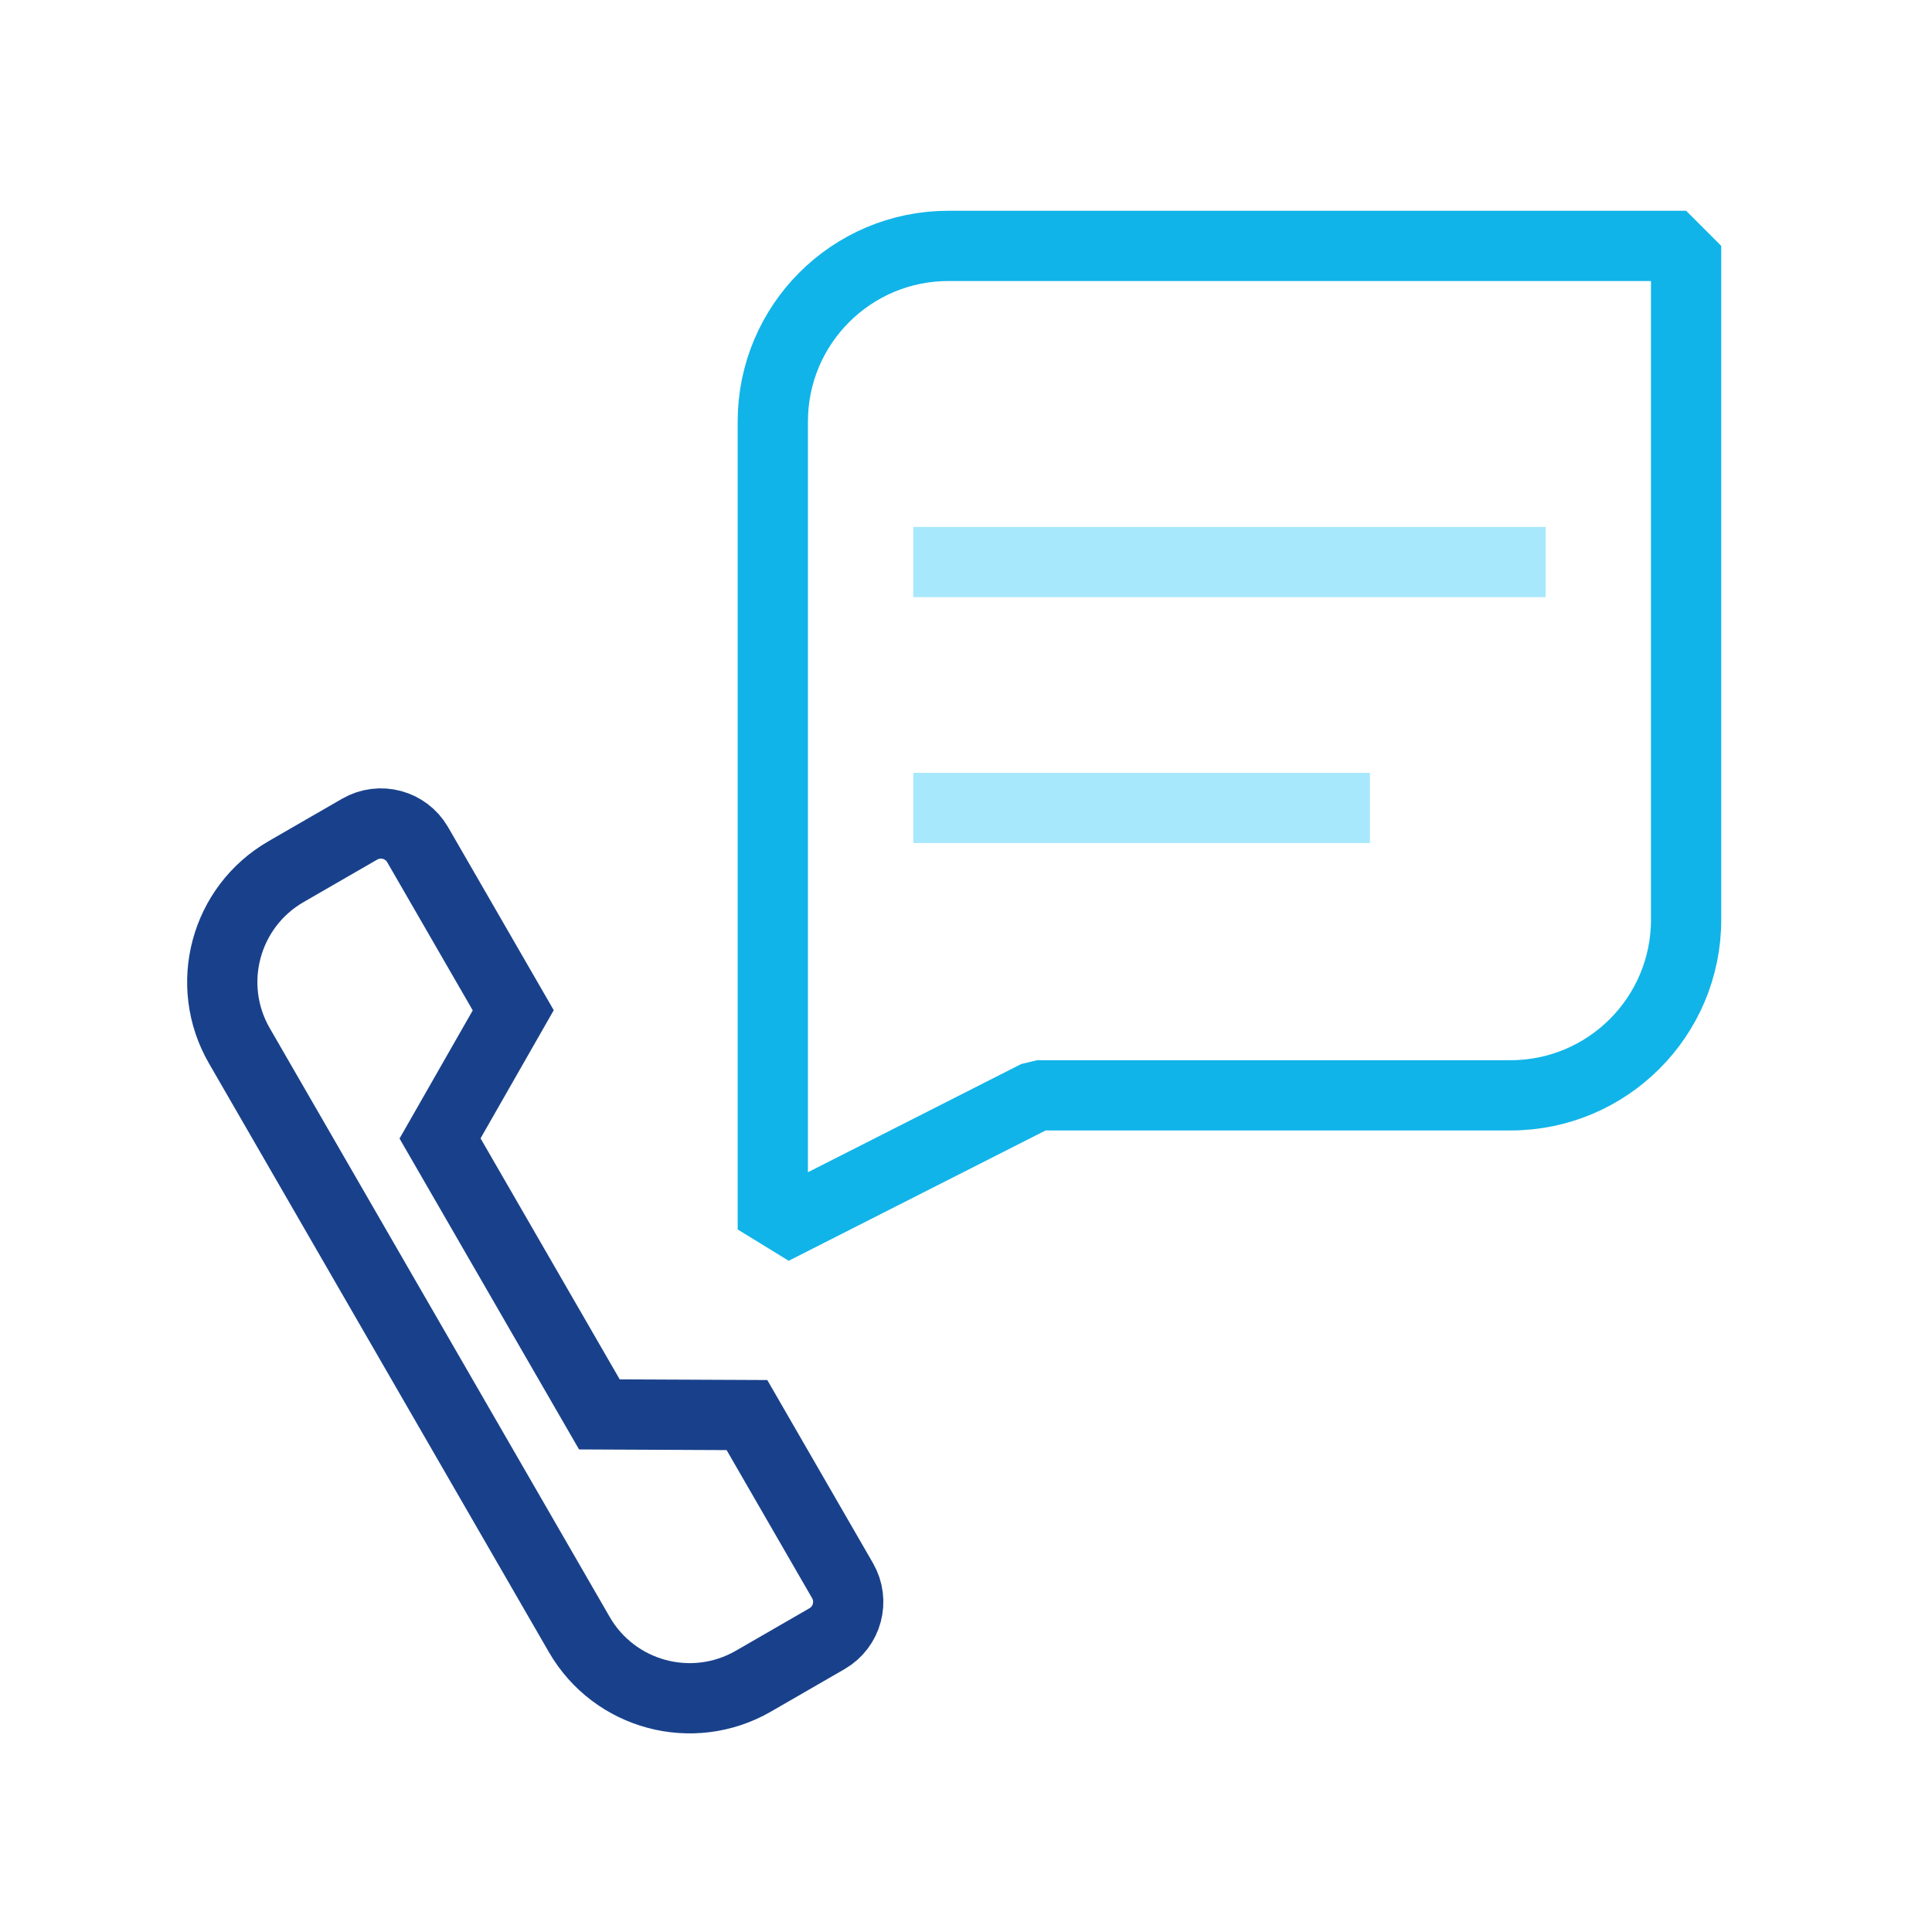 <svg width="55" height="55" viewBox="0 0 55 55" fill="none" xmlns="http://www.w3.org/2000/svg">
<path d="M10.238 23.605C10.816 23.271 11.556 23.469 11.89 24.047L14.611 28.761L12.527 32.409L14.795 36.337L17.063 40.265L21.264 40.284L23.985 44.997C24.319 45.576 24.121 46.316 23.543 46.65L21.448 47.859C19.712 48.861 17.493 48.267 16.491 46.531L6.814 29.771C5.812 28.036 6.407 25.816 8.143 24.814L10.238 23.605Z" stroke="#19418B" stroke-width="2"/>
<path d="M48 26.182C48 28.943 45.761 31.182 43 31.182L29.526 31.182L22 35L22 12C22 9.239 24.239 7 27 7L48 7L48 26.182Z" stroke="#10B4E9" stroke-width="2" stroke-linejoin="bevel"/>
<path d="M26 16H44" stroke="#A8E8FD" stroke-width="2"/>
<path d="M26 23H39" stroke="#A8E8FD" stroke-width="2"/>
</svg>
